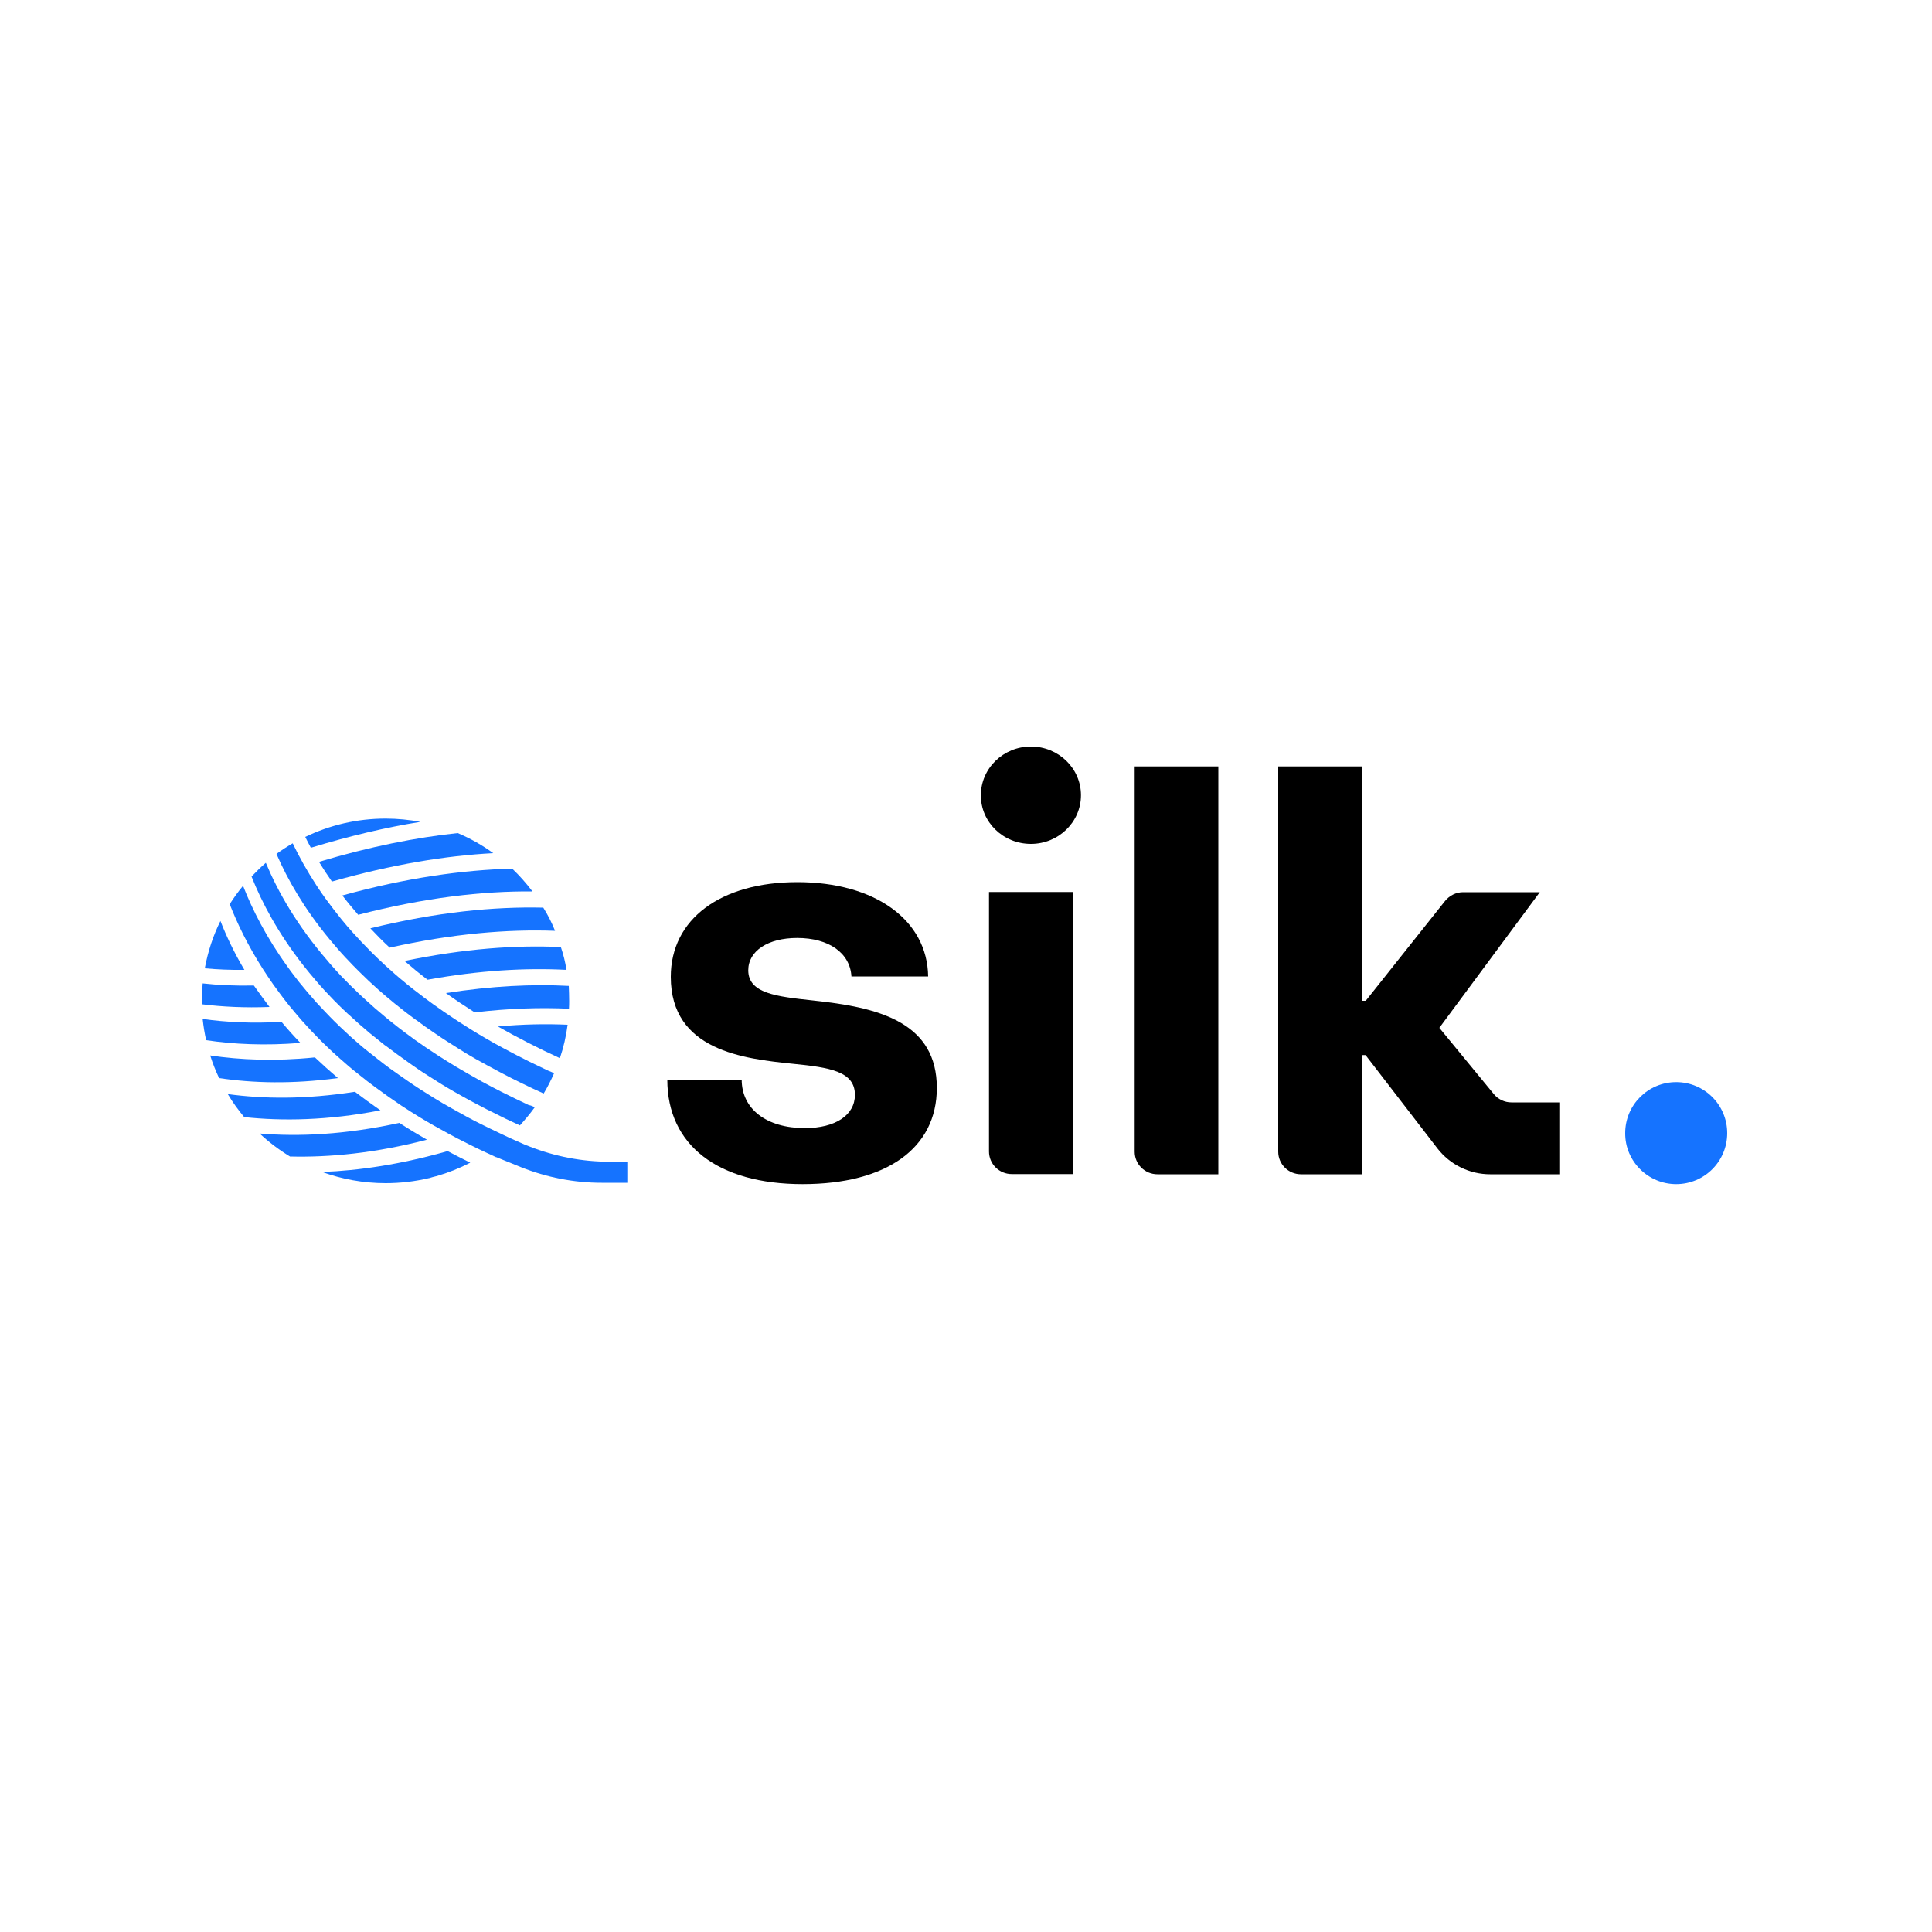 <?xml version="1.0" encoding="utf-8"?>
<!-- Generator: Adobe Illustrator 28.0.0, SVG Export Plug-In . SVG Version: 6.00 Build 0)  -->
<svg version="1.1" id="Camada_1" xmlns="http://www.w3.org/2000/svg" xmlns:xlink="http://www.w3.org/1999/xlink" x="0px" y="0px"
	 viewBox="0 0 1000 1000" style="enable-background:new 0 0 1000 1000;" xml:space="preserve">
<style type="text/css">
	.st0{fill:none;}
	.st1{fill:#1573FF;}
</style>
<g>
	<rect x="-0.8" y="0.1" class="st0" width="1000" height="1000"/>
	<path d="M533.6,436.8c14.3,0,25.9-11.3,25.9-25.2c0-13.9-11.6-25.2-25.9-25.2c-14.3,0-25.9,11.3-25.9,25.2
		C507.6,425.5,519.2,436.8,533.6,436.8L533.6,436.8z M533.6,436.8"/>
	<path d="M555.2,461.7h-43.3v134.3c0,6.5,5.3,11.7,11.8,11.7h31.5V461.7z M555.2,461.7"/>
	<path d="M807.2,570.6h-24.9c-3.5,0-6.9-1.6-9.1-4.3l-28.2-34.3l52-70.2h-39.7c-3.6,0-7,1.7-9.3,4.5L706.9,518h-2V396.7h-43.3v199.4
		c0,6.5,5.3,11.7,11.8,11.7h31.5v-61.7h1.9l37.2,48.3c6.5,8.4,16.6,13.4,27.3,13.4h35.8V570.6z M807.2,570.6"/>
	<path d="M424.9,518.3c-1.5-0.2-3-0.3-4.4-0.5c-18.5-2-33.2-3.6-33.2-15.6c0-10,10.2-16.7,25.3-16.7c16.5,0,27.4,7.8,28.1,19.9h39.7
		c-0.4-29.2-27.5-48.8-67.7-48.8c-39.8,0-65.5,19.2-65.5,49c0,38.3,38,42.4,63.1,45c19.4,1.9,32.2,4,32.2,16.1
		c0,10.5-10.1,17.2-25.9,17.2c-19.9,0-32.7-9.9-32.7-25.1h-38.5c0,33.9,26.2,54.1,70,54.1c43.5,0,69.5-18.6,69.5-49.8
		C484.9,529.9,456.1,521.9,424.9,518.3L424.9,518.3z M424.9,518.3"/>
	<path class="st1" d="M867.6,612.9c14.6,0,26.4-11.8,26.4-26.4c0-14.6-11.8-26.4-26.4-26.4c-14.6,0-26.4,11.8-26.4,26.4
		C841.1,601,853,612.9,867.6,612.9L867.6,612.9z M867.6,612.9"/>
	<path d="M587.3,396.7v199.4c0,6.5,5.3,11.7,11.8,11.7h31.5V396.7H587.3z M587.3,396.7"/>
	<path class="st1" d="M294.6,518c0,1.4,0,2.7-0.1,4.1c-14.8-0.7-31.1-0.2-48.8,1.9h0c-5.2-3.3-10.2-6.6-14.9-10
		c23.7-3.7,44.8-4.7,63.6-3.7C294.5,512.9,294.6,515.4,294.6,518L294.6,518z M294.6,518"/>
	<path class="st1" d="M293.2,502c-21-1.1-44.9,0.2-71.9,5.1c-4.2-3.2-8.1-6.4-11.9-9.7c30.8-6.4,57.6-8.3,80.9-7.2
		C291.6,494,292.6,498,293.2,502L293.2,502z M293.2,502"/>
	<path class="st1" d="M287.3,481.8c-24.5-0.9-52.9,1.4-85.6,8.7c-3.6-3.3-6.9-6.7-10-10c34.2-8.4,63.9-11.3,89.5-10.7
		C283.6,473.6,285.6,477.6,287.3,481.8L287.3,481.8z M287.3,481.8"/>
	<path class="st1" d="M217.6,425.4c-17.5,2.8-36.4,7.2-56.7,13.4c-1-1.9-2-3.7-2.9-5.6c12.6-6.1,26.7-9.5,41.6-9.5
		C205.7,423.7,211.8,424.3,217.6,425.4L217.6,425.4z M217.6,425.4"/>
	<path class="st1" d="M293.8,530.4c-0.8,6-2.1,11.7-4,17.3c-11.6-5.3-22.2-10.8-32.1-16.4C270.6,530.1,282.6,529.9,293.8,530.4
		L293.8,530.4z M293.8,530.4"/>
	<path class="st1" d="M286.8,555.5c-1.6,3.6-3.4,7.2-5.4,10.5c-4-1.8-7.9-3.6-11.7-5.5c-3.4-1.6-6.6-3.3-9.9-5
		c-4.7-2.5-9.2-4.9-13.6-7.4c0,0,0,0,0,0c-3.2-1.8-6.3-3.7-9.3-5.6c-3.8-2.4-7.5-4.7-11.1-7.2c-0.6-0.4-1.2-0.8-1.9-1.3
		c-2.7-1.8-5.2-3.6-7.7-5.5c-0.3-0.2-0.6-0.4-0.9-0.6c-4-2.9-7.8-5.9-11.4-8.8c0,0-0.1-0.1-0.1-0.1c-2.7-2.2-5.3-4.4-7.8-6.6
		c0.3-0.1,0.7-0.2,1-0.3c-0.3,0.1-0.7,0.2-1,0.3c-3.6-3.2-6.9-6.3-10.1-9.5c-0.1-0.1-0.1-0.1-0.2-0.2c-2.2-2.2-4.4-4.4-6.4-6.6
		c-0.1-0.1-0.3-0.3-0.4-0.4c-3-3.2-5.7-6.4-8.3-9.5c-13.1-15.8-21.8-31-27.5-44.2c2.7-2,5.5-3.8,8.4-5.5c3.3,6.9,7.4,14.3,12.5,22.1
		c1.6,2.4,3.2,4.8,5,7.2c2.4,3.3,5,6.6,7.7,10c1.9,2.3,3.9,4.7,6,7c2.9,3.2,6,6.5,9.3,9.8c0.1,0.1,0.1,0.1,0.2,0.2h0
		c2.2,2.2,4.5,4.4,6.9,6.6c0.1,0.1,0.2,0.2,0.3,0.3c3.3,3,6.7,6,10.4,9c0.2,0.2,0.5,0.4,0.7,0.6h0c2.3,1.9,4.8,3.8,7.3,5.7
		c0.5,0.4,1,0.7,1.4,1.1c3.3,2.5,6.7,4.9,10.3,7.4c1.1,0.8,2.3,1.5,3.4,2.3c1.7,1.2,3.5,2.3,5.3,3.5c1.8,1.2,3.7,2.3,5.5,3.5
		c2.4,1.5,4.9,3,7.5,4.5c3,1.8,6.1,3.5,9.3,5.2c4.4,2.4,8.9,4.7,13.5,7c3.2,1.6,6.5,3.1,9.8,4.7C284.9,554.6,285.8,555,286.8,555.5
		L286.8,555.5z M286.8,555.5"/>
	<path class="st1" d="M275.6,461.4c-25.9-0.2-55.8,3.2-90.2,12.1c-2.9-3.4-5.7-6.7-8.2-10c33.2-9.2,62.4-13.2,87.9-13.9
		C268.9,453.2,272.4,457.2,275.6,461.4L275.6,461.4z M275.6,461.4"/>
	<path class="st1" d="M255.3,441.6c-24.5,1.3-52.2,5.8-83.5,14.7c-2.4-3.4-4.6-6.8-6.7-10.2c26.3-7.9,50.2-12.6,71.8-14.9
		C243.5,434,249.7,437.5,255.3,441.6L255.3,441.6z M255.3,441.6"/>
	<path class="st1" d="M174.9,558c-23.7,3.2-44.2,2.6-61.5,0c-1.8-3.8-3.3-7.6-4.6-11.7c15.5,2.3,33.5,3.1,54.2,1
		C166.8,550.9,170.7,554.4,174.9,558L174.9,558z M174.9,558"/>
	<path class="st1" d="M196.9,574.7c-27.3,5.3-50.9,5.6-70.5,3.5c-3.1-3.7-6-7.7-8.5-11.9c18.4,2.5,40.3,2.8,65.8-1.2
		C187.9,568.3,192.3,571.5,196.9,574.7L196.9,574.7z M196.9,574.7"/>
	<path class="st1" d="M221,589.9c-26.9,7-50.6,9.2-70.9,8.7c-5.6-3.4-10.9-7.4-15.7-11.9c20.3,1.7,44.4,0.6,72.3-5.5
		C211.3,584.2,216.1,587.1,221,589.9L221,589.9z M221,589.9"/>
	<path class="st1" d="M276.8,573.1c-2.4,3.3-5,6.4-7.7,9.4c-3.4-1.6-6.8-3.1-10.1-4.8c-4.9-2.4-9.7-4.8-14.3-7.3
		c-3.4-1.8-6.7-3.7-9.9-5.5c-4.7-2.7-9.2-5.5-13.5-8.3c-3.2-2-6.2-4.1-9.2-6.2c-4.4-3.1-8.6-6.2-12.7-9.3c0,0,0,0-0.1,0
		c-2.8-2.2-5.5-4.4-8.1-6.5h0c0,0-0.1-0.1-0.1-0.1h0c-3.7-3.1-7.1-6.1-10.4-9.2c-0.2-0.2-0.4-0.3-0.6-0.5c-2.2-2-4.3-4.1-6.3-6.1
		c-0.3-0.3-0.7-0.7-1-1c-3.4-3.5-6.6-6.9-9.5-10.4c-2.2-2.5-4.2-5-6.2-7.5c-13.2-16.8-21.6-32.7-26.9-46.1c2.4-2.5,4.8-4.9,7.4-7.1
		c6.2,14.9,16.2,32.6,32.3,51.1c0.3,0.4,0.6,0.7,0.9,1.1c1.8,2.1,3.7,4.1,5.6,6.2c0.2,0.2,0.4,0.4,0.6,0.6c3,3.1,6.1,6.2,9.4,9.3
		c0,0,0.1,0.1,0.1,0.1h0c2.4,2.2,4.9,4.5,7.4,6.7c0,0,0,0,0.1,0.1c3.6,3.1,7.3,6.2,11.3,9.3c0,0,0.1,0.1,0.1,0.1
		c2.7,2.1,5.5,4.2,8.4,6.3c0.2,0.1,0.3,0.2,0.5,0.4c3.9,2.8,8.1,5.6,12.4,8.4c3,1.9,6.1,3.9,9.3,5.8c4.4,2.6,8.9,5.2,13.6,7.8
		c3.2,1.7,6.5,3.5,9.9,5.2c4.6,2.3,9.3,4.6,14.2,6.9C274.7,572.1,275.7,572.6,276.8,573.1L276.8,573.1z M276.8,573.1"/>
	<path class="st1" d="M243.4,601.8c-5.6,2.9-11.4,5.2-17.6,7c0,0-0.1,0-0.1,0c-1.2,0.3-2.4,0.6-3.6,1c0,0-0.1,0-0.1,0
		c-7.2,1.7-14.7,2.6-22.4,2.6c-11.6,0-22.7-2.1-32.9-5.8c19.1-0.7,40.8-3.9,65-10.8C235.4,597.8,239.4,599.8,243.4,601.8
		L243.4,601.8z M243.4,601.8"/>
	<path class="st1" d="M126.5,502c-7.2,0.1-14-0.2-20.5-0.8c1.6-8.6,4.3-16.9,8.1-24.5C117.1,484.4,121.1,492.9,126.5,502L126.5,502z
		 M126.5,502"/>
	<path class="st1" d="M139.5,521.2c-12.8,0.5-24.4-0.1-35-1.4c0-0.6,0-1.1,0-1.7c0-3.1,0.2-6.1,0.4-9.1c8.2,0.9,17,1.3,26.5,1.1
		C133.9,513.6,136.6,517.4,139.5,521.2L139.5,521.2z M139.5,521.2"/>
	<path class="st1" d="M155.5,539.8c-18.4,1.5-34.7,0.7-48.8-1.4c-0.8-3.6-1.4-7.2-1.8-11c12.1,1.7,25.7,2.4,40.8,1.5
		C148.8,532.6,152,536.2,155.5,539.8L155.5,539.8z M155.5,539.8"/>
	<path class="st1" d="M324.9,601.3h-9.5c-14.1,0-28-2.7-41.1-7.8c-1-0.4-1.7-0.7-2.1-0.8c-3.2-1.4-6.4-2.8-9.4-4.2
		c-1.3-0.6-2.6-1.2-3.8-1.8c-3.6-1.7-7.1-3.4-10.5-5.1c-5-2.5-9.7-5.1-14.3-7.7c-3.4-1.9-6.7-3.8-9.9-5.8c-4.7-2.9-9.1-5.7-13.4-8.7
		c-3.1-2.1-6.1-4.3-9.1-6.4c-4.2-3.1-8.2-6.3-12.1-9.4h0c-0.1-0.1-0.2-0.2-0.3-0.2c-2.5-2.1-5-4.2-7.3-6.3c-0.3-0.2-0.5-0.5-0.8-0.7
		c-3.7-3.4-7.2-6.7-10.5-10.1c-2.4-2.5-4.7-4.9-7-7.4c-3.2-3.6-6.2-7.1-9-10.6c-2-2.6-4-5.1-5.8-7.7c-11.1-15.3-18.4-29.8-23.2-42.1
		c-2.5,3-4.8,6.2-6.9,9.5c3.9,10,9.4,21.4,17.2,33.6h0c1.7,2.6,3.4,5.2,5.3,7.9c2.6,3.6,5.3,7.3,8.3,11c2.1,2.5,4.2,5.1,6.5,7.7
		c3.1,3.5,6.4,7,9.9,10.5c2.5,2.4,5,4.9,7.7,7.3c0.6,0.5,1.2,1.1,1.8,1.6c3.2,2.9,6.6,5.8,10.2,8.6c2.8,2.3,5.8,4.6,8.8,6.8
		c4.2,3.1,8.6,6.2,13.2,9.3c3.2,2.1,6.5,4.2,9.8,6.2c4.6,2.8,9.4,5.5,14.4,8.2c3.4,1.9,7,3.7,10.6,5.5c3,1.5,6,3,9.1,4.4
		c1.5,0.7,3,1.4,4.6,2.1c2.5,1,7.7,3.1,13.3,5.4c13.3,5.3,27.4,8.1,41.8,8.1h13.3V601.3z M324.9,601.3"/>
	<path class="st1" d="M256.5,598.9C261.3,601,251.3,596.8,256.5,598.9L256.5,598.9z M256.5,598.9"/>
</g>
</svg>

